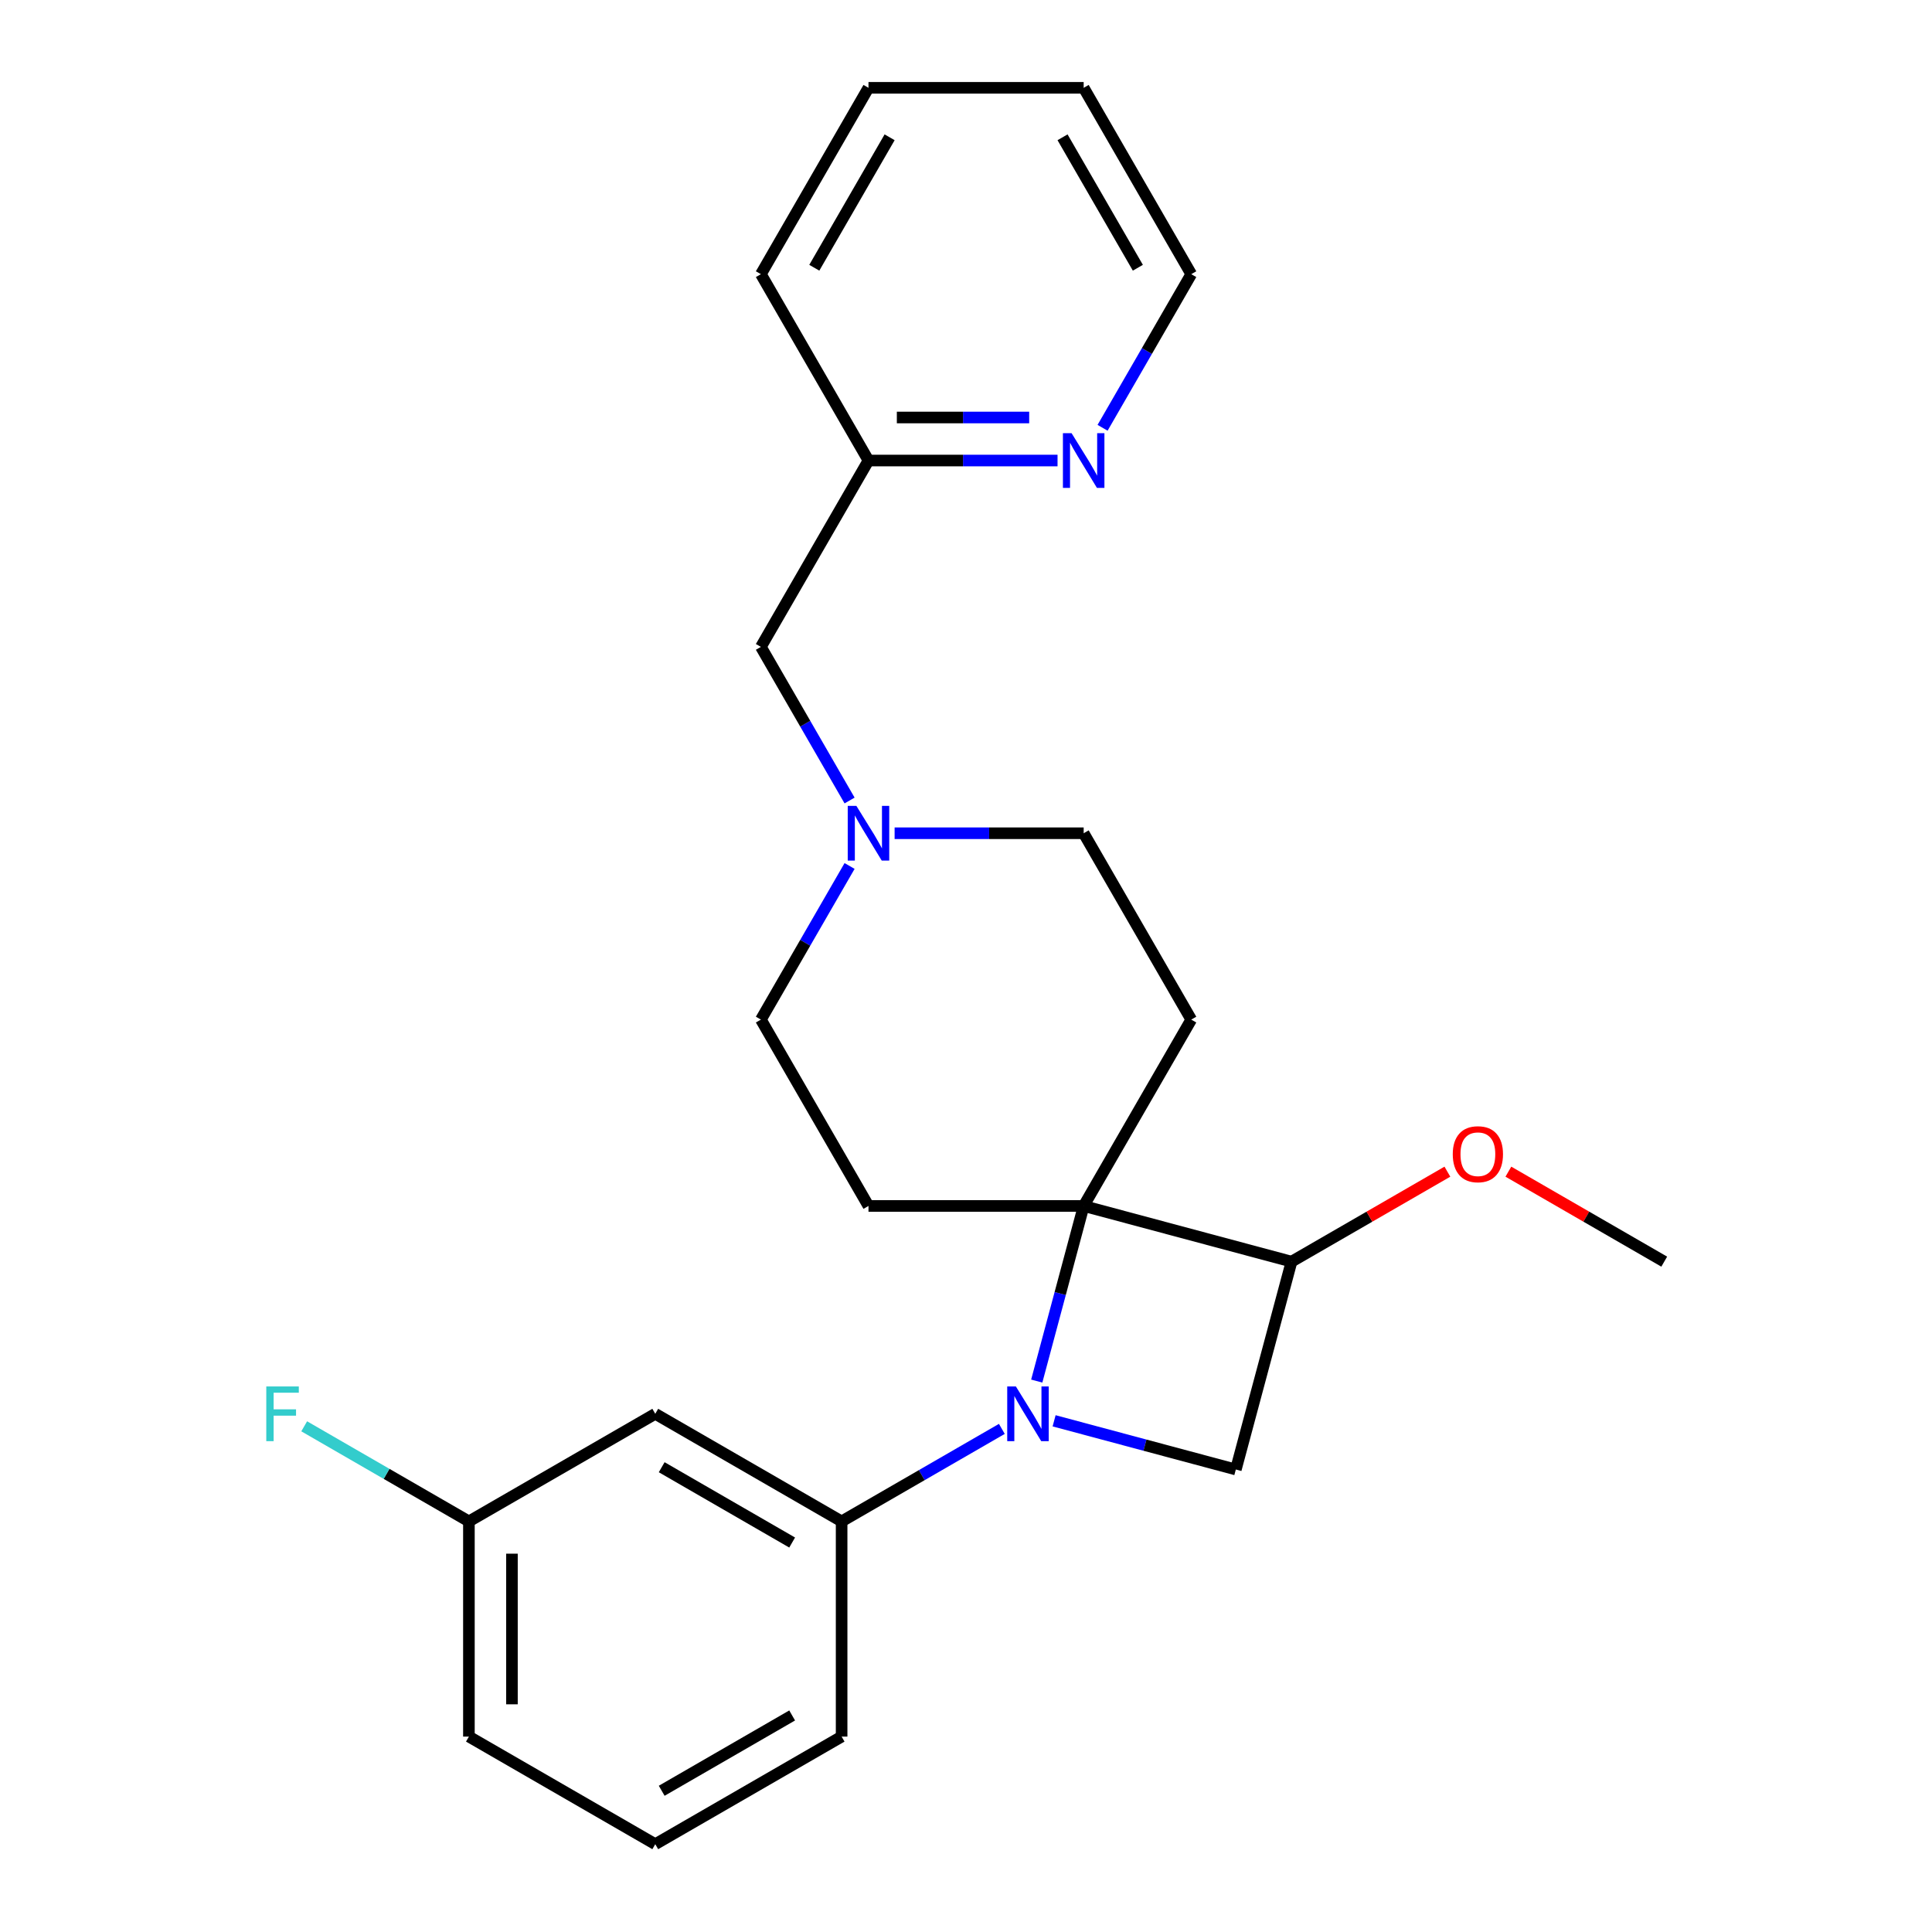 <?xml version='1.0' encoding='iso-8859-1'?>
<svg version='1.1' baseProfile='full'
              xmlns='http://www.w3.org/2000/svg'
                      xmlns:rdkit='http://www.rdkit.org/xml'
                      xmlns:xlink='http://www.w3.org/1999/xlink'
                  xml:space='preserve'
width='1000px' height='1000px' viewBox='0 0 1000 1000'>
<!-- END OF HEADER -->
<rect style='opacity:1.0;fill:#FFFFFF;stroke:none' width='1000' height='1000' x='0' y='0'> </rect>
<path class='bond-0' d='M 536.619,714.841 L 548.763,669.521' style='fill:none;fill-rule:evenodd;stroke:#0000FF;stroke-width:6px;stroke-linecap:butt;stroke-linejoin:miter;stroke-opacity:1' />
<path class='bond-0' d='M 548.763,669.521 L 560.906,624.201' style='fill:none;fill-rule:evenodd;stroke:#000000;stroke-width:6px;stroke-linecap:butt;stroke-linejoin:miter;stroke-opacity:1' />
<path class='bond-1' d='M 545.604,735.41 L 592.634,748.011' style='fill:none;fill-rule:evenodd;stroke:#0000FF;stroke-width:6px;stroke-linecap:butt;stroke-linejoin:miter;stroke-opacity:1' />
<path class='bond-1' d='M 592.634,748.011 L 639.664,760.613' style='fill:none;fill-rule:evenodd;stroke:#000000;stroke-width:6px;stroke-linecap:butt;stroke-linejoin:miter;stroke-opacity:1' />
<path class='bond-3' d='M 518.555,739.594 L 477.088,763.535' style='fill:none;fill-rule:evenodd;stroke:#0000FF;stroke-width:6px;stroke-linecap:butt;stroke-linejoin:miter;stroke-opacity:1' />
<path class='bond-3' d='M 477.088,763.535 L 435.621,787.476' style='fill:none;fill-rule:evenodd;stroke:#000000;stroke-width:6px;stroke-linecap:butt;stroke-linejoin:miter;stroke-opacity:1' />
<path class='bond-4' d='M 560.906,624.201 L 616.596,527.743' style='fill:none;fill-rule:evenodd;stroke:#000000;stroke-width:6px;stroke-linecap:butt;stroke-linejoin:miter;stroke-opacity:1' />
<path class='bond-5' d='M 560.906,624.201 L 449.526,624.201' style='fill:none;fill-rule:evenodd;stroke:#000000;stroke-width:6px;stroke-linecap:butt;stroke-linejoin:miter;stroke-opacity:1' />
<path class='bond-24' d='M 560.906,624.201 L 668.491,653.028' style='fill:none;fill-rule:evenodd;stroke:#000000;stroke-width:6px;stroke-linecap:butt;stroke-linejoin:miter;stroke-opacity:1' />
<path class='bond-2' d='M 639.664,760.613 L 668.491,653.028' style='fill:none;fill-rule:evenodd;stroke:#000000;stroke-width:6px;stroke-linecap:butt;stroke-linejoin:miter;stroke-opacity:1' />
<path class='bond-14' d='M 668.491,653.028 L 708.828,629.74' style='fill:none;fill-rule:evenodd;stroke:#000000;stroke-width:6px;stroke-linecap:butt;stroke-linejoin:miter;stroke-opacity:1' />
<path class='bond-14' d='M 708.828,629.74 L 749.164,606.452' style='fill:none;fill-rule:evenodd;stroke:#FF0000;stroke-width:6px;stroke-linecap:butt;stroke-linejoin:miter;stroke-opacity:1' />
<path class='bond-7' d='M 435.621,787.476 L 339.164,731.786' style='fill:none;fill-rule:evenodd;stroke:#000000;stroke-width:6px;stroke-linecap:butt;stroke-linejoin:miter;stroke-opacity:1' />
<path class='bond-7' d='M 410.015,798.414 L 342.494,759.431' style='fill:none;fill-rule:evenodd;stroke:#000000;stroke-width:6px;stroke-linecap:butt;stroke-linejoin:miter;stroke-opacity:1' />
<path class='bond-16' d='M 435.621,787.476 L 435.621,898.856' style='fill:none;fill-rule:evenodd;stroke:#000000;stroke-width:6px;stroke-linecap:butt;stroke-linejoin:miter;stroke-opacity:1' />
<path class='bond-9' d='M 616.596,527.743 L 560.906,431.286' style='fill:none;fill-rule:evenodd;stroke:#000000;stroke-width:6px;stroke-linecap:butt;stroke-linejoin:miter;stroke-opacity:1' />
<path class='bond-10' d='M 449.526,624.201 L 393.837,527.743' style='fill:none;fill-rule:evenodd;stroke:#000000;stroke-width:6px;stroke-linecap:butt;stroke-linejoin:miter;stroke-opacity:1' />
<path class='bond-6' d='M 439.744,448.23 L 416.79,487.987' style='fill:none;fill-rule:evenodd;stroke:#0000FF;stroke-width:6px;stroke-linecap:butt;stroke-linejoin:miter;stroke-opacity:1' />
<path class='bond-6' d='M 416.79,487.987 L 393.837,527.743' style='fill:none;fill-rule:evenodd;stroke:#000000;stroke-width:6px;stroke-linecap:butt;stroke-linejoin:miter;stroke-opacity:1' />
<path class='bond-11' d='M 439.744,414.341 L 416.79,374.584' style='fill:none;fill-rule:evenodd;stroke:#0000FF;stroke-width:6px;stroke-linecap:butt;stroke-linejoin:miter;stroke-opacity:1' />
<path class='bond-11' d='M 416.79,374.584 L 393.837,334.828' style='fill:none;fill-rule:evenodd;stroke:#000000;stroke-width:6px;stroke-linecap:butt;stroke-linejoin:miter;stroke-opacity:1' />
<path class='bond-25' d='M 463.051,431.286 L 511.979,431.286' style='fill:none;fill-rule:evenodd;stroke:#0000FF;stroke-width:6px;stroke-linecap:butt;stroke-linejoin:miter;stroke-opacity:1' />
<path class='bond-25' d='M 511.979,431.286 L 560.906,431.286' style='fill:none;fill-rule:evenodd;stroke:#000000;stroke-width:6px;stroke-linecap:butt;stroke-linejoin:miter;stroke-opacity:1' />
<path class='bond-12' d='M 339.164,731.786 L 242.706,787.476' style='fill:none;fill-rule:evenodd;stroke:#000000;stroke-width:6px;stroke-linecap:butt;stroke-linejoin:miter;stroke-opacity:1' />
<path class='bond-8' d='M 547.382,238.37 L 498.454,238.37' style='fill:none;fill-rule:evenodd;stroke:#0000FF;stroke-width:6px;stroke-linecap:butt;stroke-linejoin:miter;stroke-opacity:1' />
<path class='bond-8' d='M 498.454,238.37 L 449.526,238.37' style='fill:none;fill-rule:evenodd;stroke:#000000;stroke-width:6px;stroke-linecap:butt;stroke-linejoin:miter;stroke-opacity:1' />
<path class='bond-8' d='M 532.704,216.094 L 498.454,216.094' style='fill:none;fill-rule:evenodd;stroke:#0000FF;stroke-width:6px;stroke-linecap:butt;stroke-linejoin:miter;stroke-opacity:1' />
<path class='bond-8' d='M 498.454,216.094 L 464.205,216.094' style='fill:none;fill-rule:evenodd;stroke:#000000;stroke-width:6px;stroke-linecap:butt;stroke-linejoin:miter;stroke-opacity:1' />
<path class='bond-18' d='M 570.689,221.426 L 593.643,181.669' style='fill:none;fill-rule:evenodd;stroke:#0000FF;stroke-width:6px;stroke-linecap:butt;stroke-linejoin:miter;stroke-opacity:1' />
<path class='bond-18' d='M 593.643,181.669 L 616.596,141.912' style='fill:none;fill-rule:evenodd;stroke:#000000;stroke-width:6px;stroke-linecap:butt;stroke-linejoin:miter;stroke-opacity:1' />
<path class='bond-13' d='M 393.837,334.828 L 449.526,238.37' style='fill:none;fill-rule:evenodd;stroke:#000000;stroke-width:6px;stroke-linecap:butt;stroke-linejoin:miter;stroke-opacity:1' />
<path class='bond-15' d='M 242.706,787.476 L 200.079,762.865' style='fill:none;fill-rule:evenodd;stroke:#000000;stroke-width:6px;stroke-linecap:butt;stroke-linejoin:miter;stroke-opacity:1' />
<path class='bond-15' d='M 200.079,762.865 L 157.453,738.255' style='fill:none;fill-rule:evenodd;stroke:#33CCCC;stroke-width:6px;stroke-linecap:butt;stroke-linejoin:miter;stroke-opacity:1' />
<path class='bond-26' d='M 242.706,787.476 L 242.706,898.856' style='fill:none;fill-rule:evenodd;stroke:#000000;stroke-width:6px;stroke-linecap:butt;stroke-linejoin:miter;stroke-opacity:1' />
<path class='bond-26' d='M 264.982,804.183 L 264.982,882.149' style='fill:none;fill-rule:evenodd;stroke:#000000;stroke-width:6px;stroke-linecap:butt;stroke-linejoin:miter;stroke-opacity:1' />
<path class='bond-20' d='M 449.526,238.37 L 393.837,141.912' style='fill:none;fill-rule:evenodd;stroke:#000000;stroke-width:6px;stroke-linecap:butt;stroke-linejoin:miter;stroke-opacity:1' />
<path class='bond-21' d='M 780.733,606.452 L 821.07,629.74' style='fill:none;fill-rule:evenodd;stroke:#FF0000;stroke-width:6px;stroke-linecap:butt;stroke-linejoin:miter;stroke-opacity:1' />
<path class='bond-21' d='M 821.07,629.74 L 861.407,653.028' style='fill:none;fill-rule:evenodd;stroke:#000000;stroke-width:6px;stroke-linecap:butt;stroke-linejoin:miter;stroke-opacity:1' />
<path class='bond-17' d='M 435.621,898.856 L 339.164,954.545' style='fill:none;fill-rule:evenodd;stroke:#000000;stroke-width:6px;stroke-linecap:butt;stroke-linejoin:miter;stroke-opacity:1' />
<path class='bond-17' d='M 410.015,887.917 L 342.494,926.9' style='fill:none;fill-rule:evenodd;stroke:#000000;stroke-width:6px;stroke-linecap:butt;stroke-linejoin:miter;stroke-opacity:1' />
<path class='bond-19' d='M 339.164,954.545 L 242.706,898.856' style='fill:none;fill-rule:evenodd;stroke:#000000;stroke-width:6px;stroke-linecap:butt;stroke-linejoin:miter;stroke-opacity:1' />
<path class='bond-27' d='M 616.596,141.912 L 560.906,45.455' style='fill:none;fill-rule:evenodd;stroke:#000000;stroke-width:6px;stroke-linecap:butt;stroke-linejoin:miter;stroke-opacity:1' />
<path class='bond-27' d='M 588.951,138.582 L 549.968,71.061' style='fill:none;fill-rule:evenodd;stroke:#000000;stroke-width:6px;stroke-linecap:butt;stroke-linejoin:miter;stroke-opacity:1' />
<path class='bond-23' d='M 393.837,141.912 L 449.526,45.455' style='fill:none;fill-rule:evenodd;stroke:#000000;stroke-width:6px;stroke-linecap:butt;stroke-linejoin:miter;stroke-opacity:1' />
<path class='bond-23' d='M 421.482,138.582 L 460.465,71.061' style='fill:none;fill-rule:evenodd;stroke:#000000;stroke-width:6px;stroke-linecap:butt;stroke-linejoin:miter;stroke-opacity:1' />
<path class='bond-22' d='M 560.906,45.455 L 449.526,45.455' style='fill:none;fill-rule:evenodd;stroke:#000000;stroke-width:6px;stroke-linecap:butt;stroke-linejoin:miter;stroke-opacity:1' />
<path  class='atom-0' d='M 525.819 717.626
L 535.099 732.626
Q 536.019 734.106, 537.499 736.786
Q 538.979 739.466, 539.059 739.626
L 539.059 717.626
L 542.819 717.626
L 542.819 745.946
L 538.939 745.946
L 528.979 729.546
Q 527.819 727.626, 526.579 725.426
Q 525.379 723.226, 525.019 722.546
L 525.019 745.946
L 521.339 745.946
L 521.339 717.626
L 525.819 717.626
' fill='#0000FF'/>
<path  class='atom-7' d='M 443.266 417.126
L 452.546 432.126
Q 453.466 433.606, 454.946 436.286
Q 456.426 438.966, 456.506 439.126
L 456.506 417.126
L 460.266 417.126
L 460.266 445.446
L 456.386 445.446
L 446.426 429.046
Q 445.266 427.126, 444.026 424.926
Q 442.826 422.726, 442.466 422.046
L 442.466 445.446
L 438.786 445.446
L 438.786 417.126
L 443.266 417.126
' fill='#0000FF'/>
<path  class='atom-9' d='M 554.646 224.21
L 563.926 239.21
Q 564.846 240.69, 566.326 243.37
Q 567.806 246.05, 567.886 246.21
L 567.886 224.21
L 571.646 224.21
L 571.646 252.53
L 567.766 252.53
L 557.806 236.13
Q 556.646 234.21, 555.406 232.01
Q 554.206 229.81, 553.846 229.13
L 553.846 252.53
L 550.166 252.53
L 550.166 224.21
L 554.646 224.21
' fill='#0000FF'/>
<path  class='atom-15' d='M 751.949 597.418
Q 751.949 590.618, 755.309 586.818
Q 758.669 583.018, 764.949 583.018
Q 771.229 583.018, 774.589 586.818
Q 777.949 590.618, 777.949 597.418
Q 777.949 604.298, 774.549 608.218
Q 771.149 612.098, 764.949 612.098
Q 758.709 612.098, 755.309 608.218
Q 751.949 604.338, 751.949 597.418
M 764.949 608.898
Q 769.269 608.898, 771.589 606.018
Q 773.949 603.098, 773.949 597.418
Q 773.949 591.858, 771.589 589.058
Q 769.269 586.218, 764.949 586.218
Q 760.629 586.218, 758.269 589.018
Q 755.949 591.818, 755.949 597.418
Q 755.949 603.138, 758.269 606.018
Q 760.629 608.898, 764.949 608.898
' fill='#FF0000'/>
<path  class='atom-16' d='M 137.828 717.626
L 154.668 717.626
L 154.668 720.866
L 141.628 720.866
L 141.628 729.466
L 153.228 729.466
L 153.228 732.746
L 141.628 732.746
L 141.628 745.946
L 137.828 745.946
L 137.828 717.626
' fill='#33CCCC'/>
</svg>
